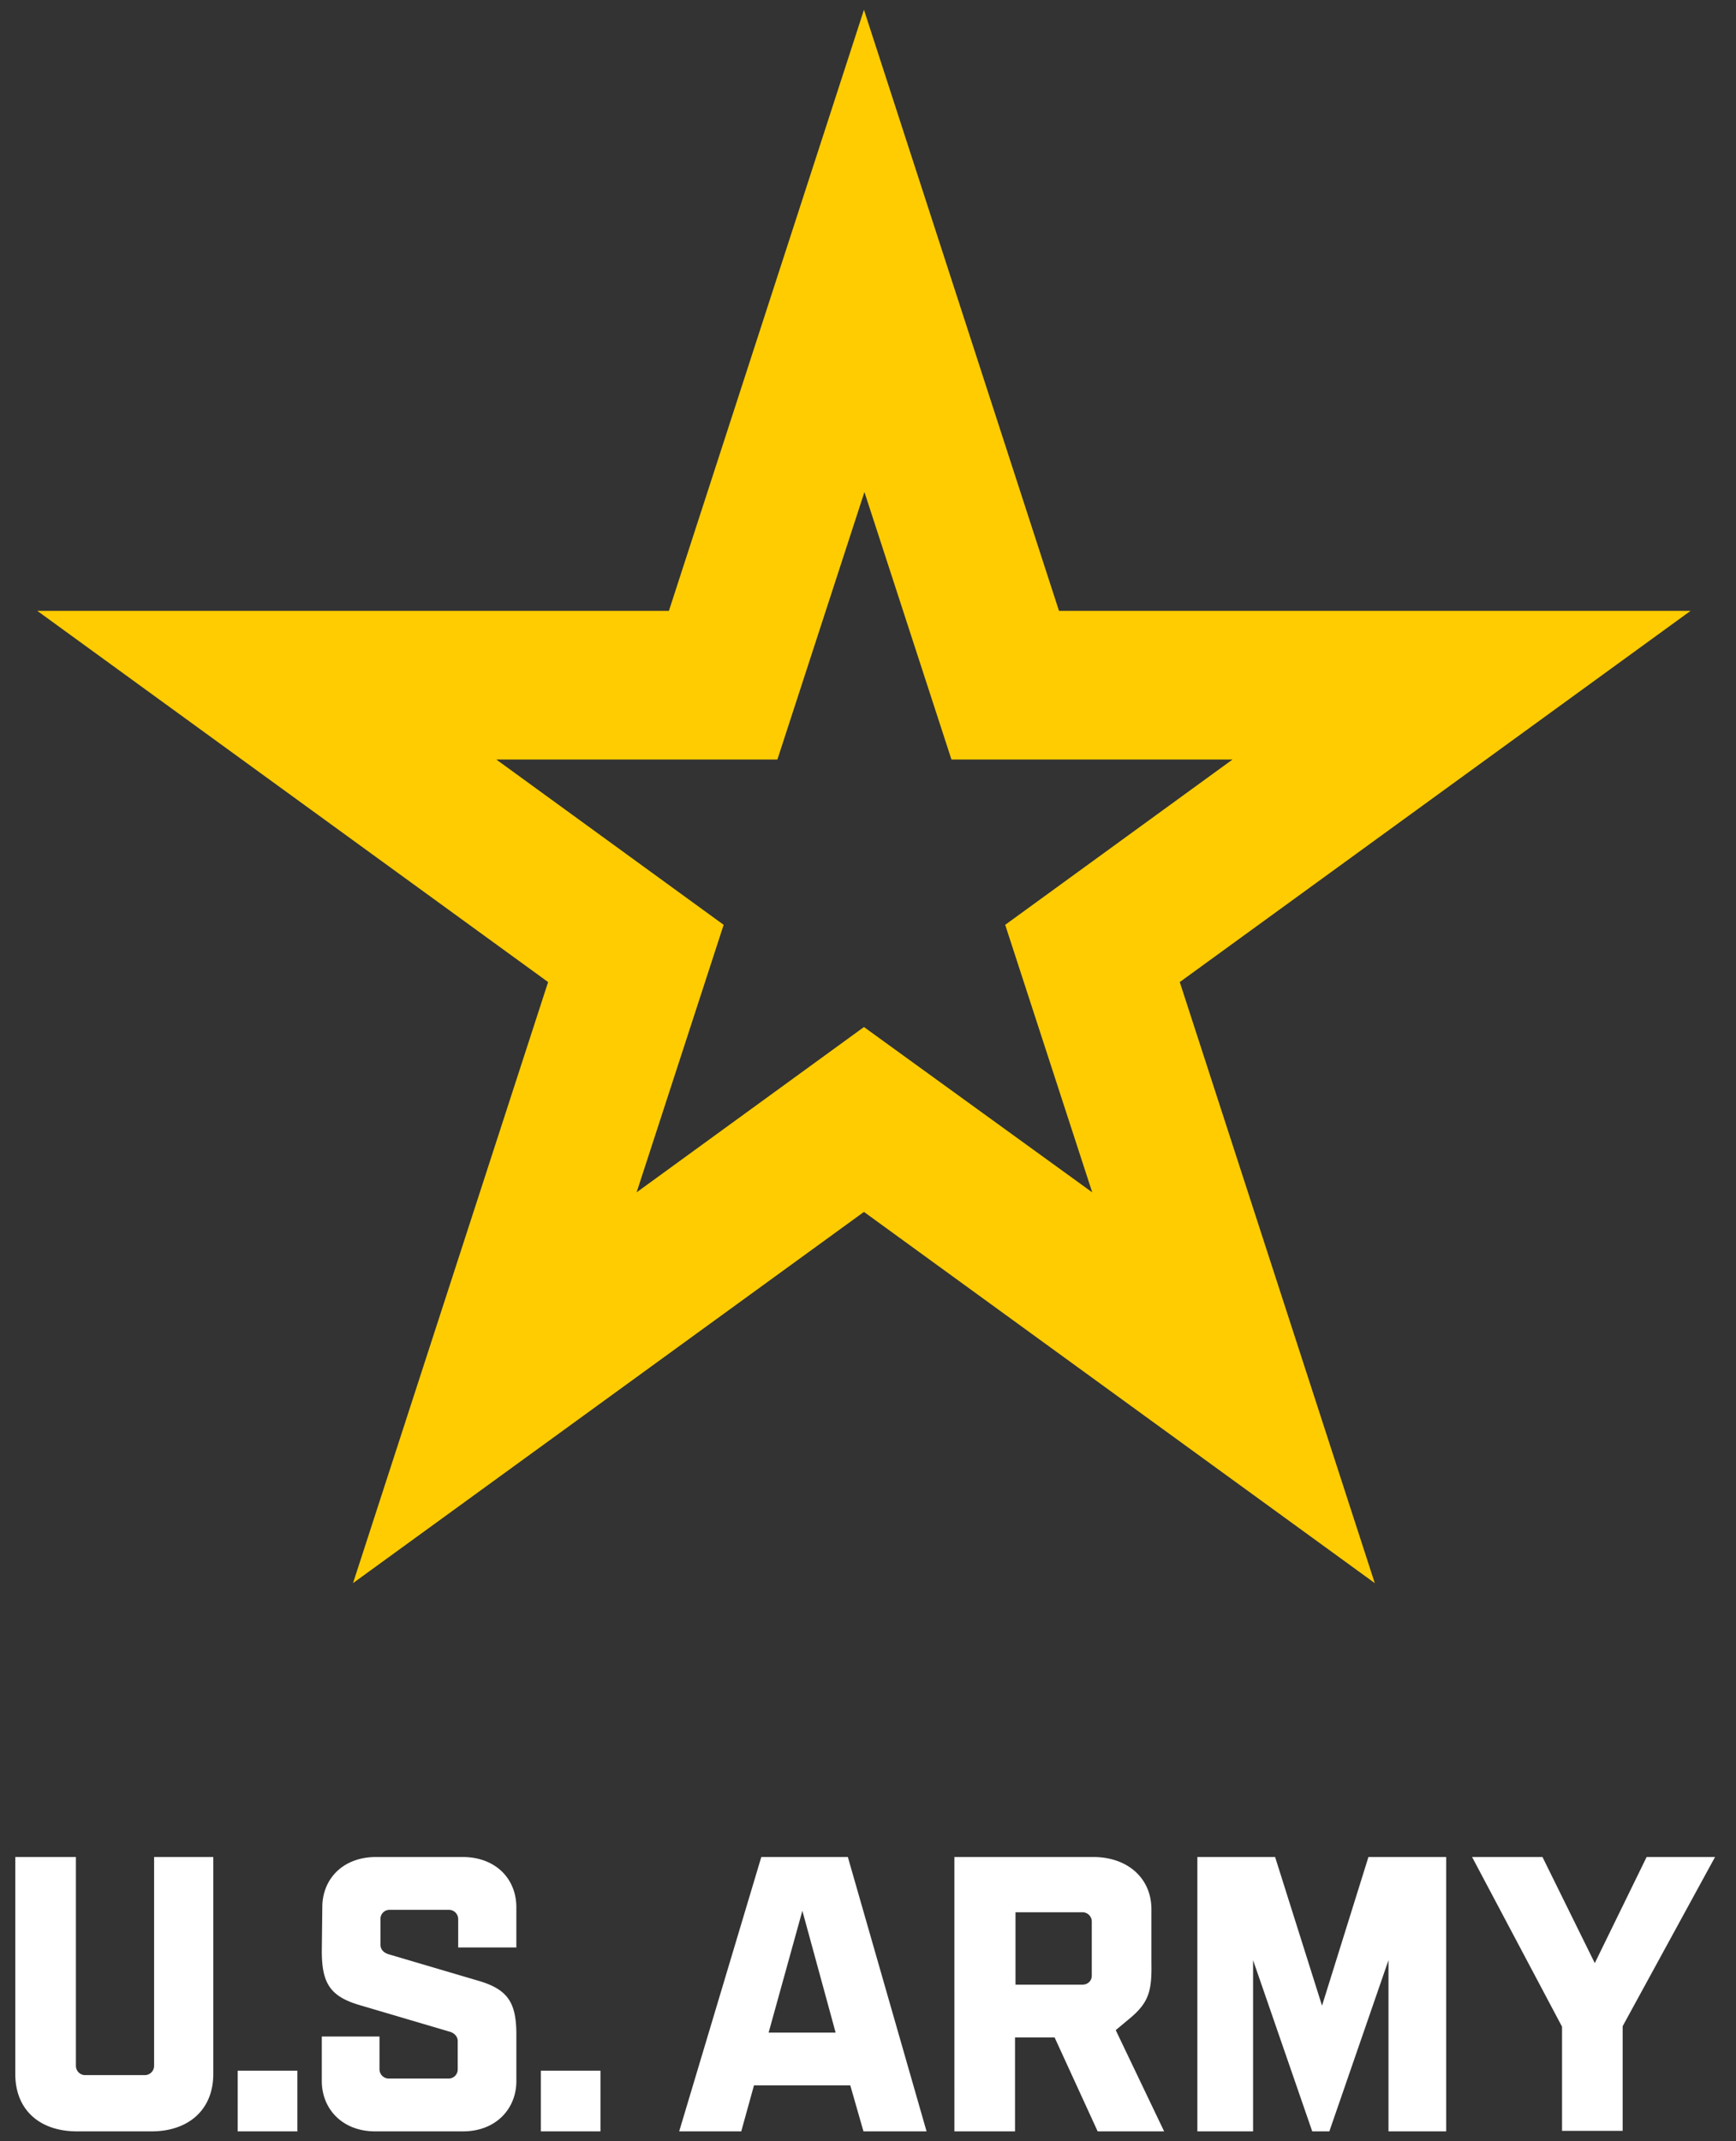 <svg xmlns="http://www.w3.org/2000/svg" width="73" height="90" viewBox="0 0 73 90" fill="none"><rect x="0" y="0" width="73" height="90" fill="#333333" stroke="none"/><path d="M6.46 78.057h2.508v9.127c0 1.5-1.048 2.405-2.59 2.405H3.233c-1.563 0-2.59-.904-2.59-2.405v-9.127h2.549v8.778c0 .205.164.39.39.39H6.09a.39.39 0 0 0 .39-.39v-8.778zm3.536 8.983h2.508v2.55H9.996zm3.557-6.866c0-1.213.883-2.117 2.26-2.117h3.64c1.377 0 2.26.904 2.26 2.117v1.686h-2.446v-1.193a.39.39 0 0 0-.39-.39H16.39a.38.38 0 0 0-.391.39v1.07c0 .164.082.328.35.41l3.761 1.11c1.275.37 1.604.946 1.604 2.282v1.933c0 1.192-.884 2.117-2.24 2.117h-3.701c-1.357 0-2.241-.925-2.241-2.117v-1.87h2.426v1.376a.39.39 0 0 0 .39.391h2.508a.38.38 0 0 0 .391-.39v-1.193c0-.164-.123-.329-.35-.39l-3.761-1.11c-1.275-.37-1.604-.946-1.604-2.282zm9.189 6.866h2.508v2.55h-2.508zm13.013.617h-4.05l-.535 1.932h-2.61l3.453-11.532h3.639l3.31 11.532h-2.653zm-.617-2.22-1.398-5.12-1.419 5.12zm12.396-.617-.617.514 2.035 4.255h-2.795l-1.81-3.947h-1.665v3.947h-2.549V78.057h5.838c1.44 0 2.447.884 2.447 2.2v2.26c.02 1.152-.103 1.645-.884 2.303m-1.624-1.768V80.77a.39.39 0 0 0-.39-.39h-2.817v3.042h2.816c.226 0 .39-.164.39-.37m11.635-4.995h3.269v11.532h-2.426v-7.195L55.9 89.589h-.72l-2.487-7.195v7.195H50.35V78.057h3.269l1.973 6.25zm14.575 0-3.885 7.112v4.4h-2.549V85.19l-3.783-7.133h2.96l2.2 4.46 2.18-4.46z" fill="#fff"/><path d="M71.091 25.676h-26.56L36.33.411l-8.202 25.265H1.567L23.048 41.28l-8.203 25.265L36.33 50.941l21.48 15.603-8.2-25.264zM36.33 43.17l-9.56 6.949 3.66-11.245-9.56-6.949h11.82l3.66-11.244 3.659 11.244h11.82l-9.56 6.949 3.66 11.245z" fill="#FFCC01"/></svg>